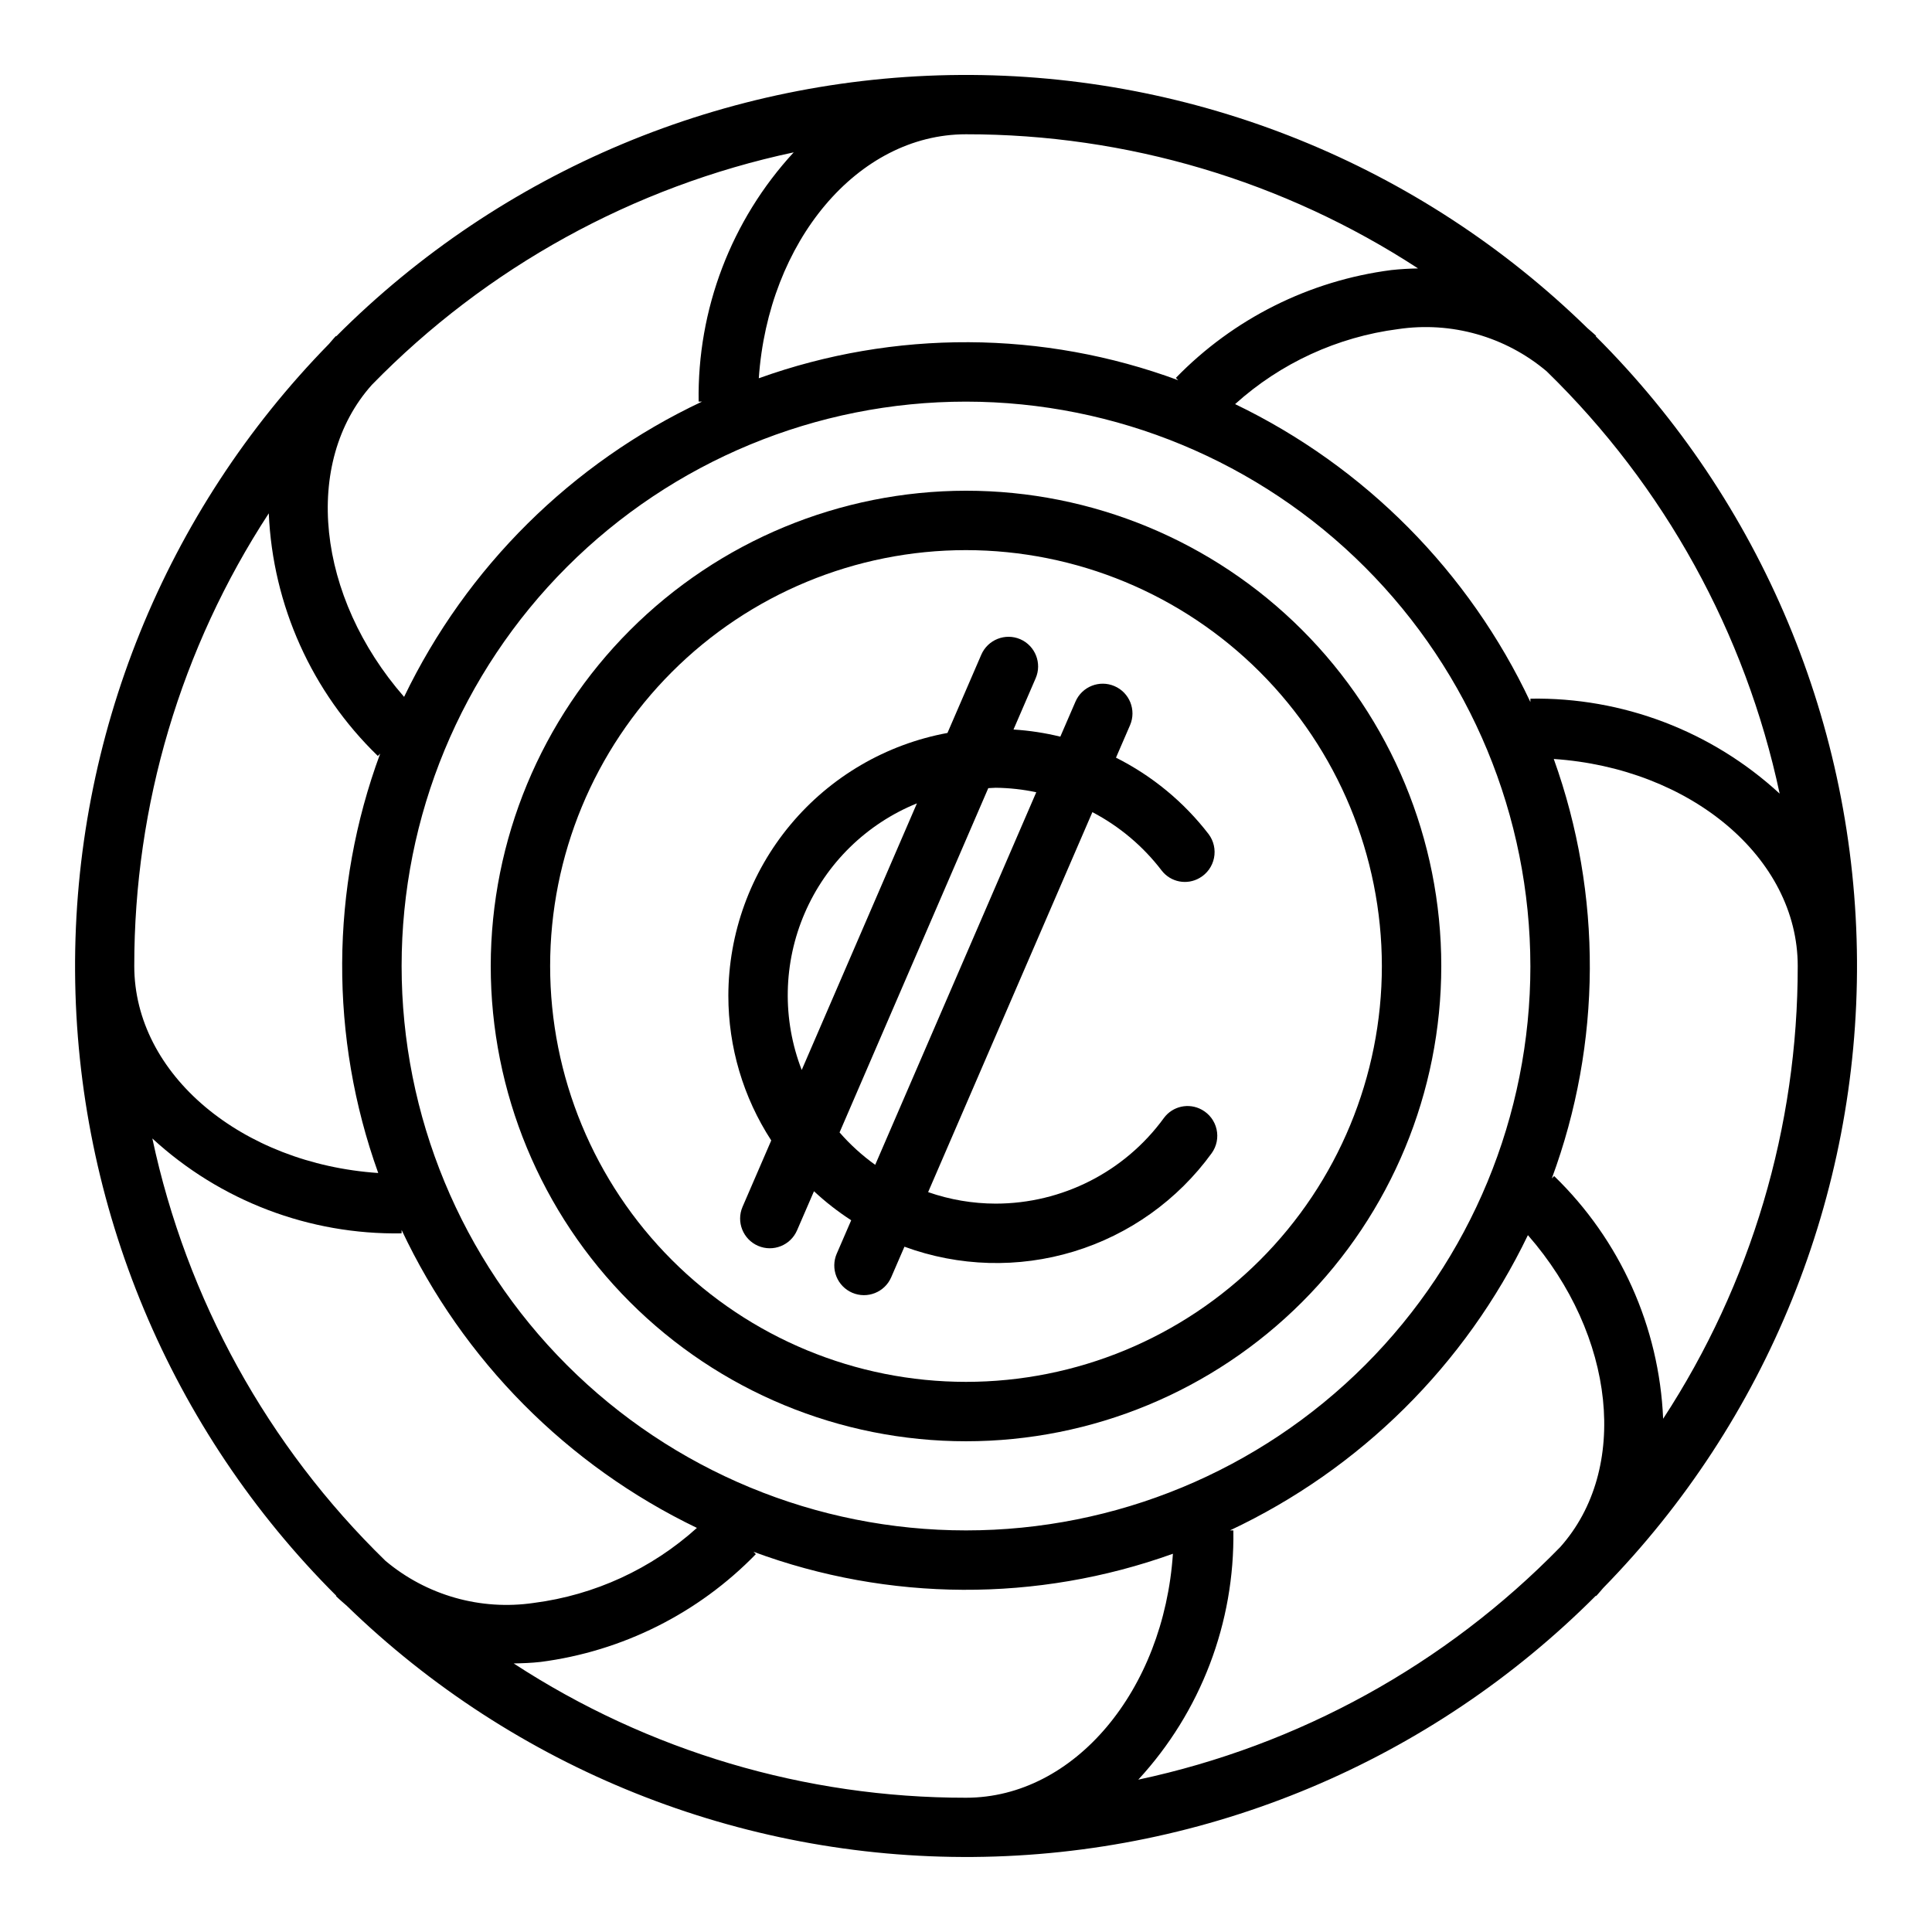 <?xml version="1.0" encoding="UTF-8"?>
<!-- Uploaded to: SVG Repo, www.svgrepo.com, Generator: SVG Repo Mixer Tools -->
<svg fill="#000000" width="800px" height="800px" version="1.1" viewBox="144 144 512 512" xmlns="http://www.w3.org/2000/svg">
 <g>
  <path d="m274.05 400c0 33.402 13.27 65.441 36.891 89.059 23.621 23.621 55.656 36.891 89.062 36.891 33.402 0 65.441-13.27 89.059-36.891 23.621-23.617 36.891-55.656 36.891-89.059 0-33.406-13.27-65.441-36.891-89.062-23.617-23.621-55.656-36.891-89.059-36.891-33.395 0.039-65.406 13.32-89.02 36.934s-36.895 55.625-36.934 89.02zm236.16 0c0 29.227-11.613 57.258-32.281 77.926s-48.699 32.281-77.926 32.281c-29.23 0-57.262-11.613-77.93-32.281-20.668-20.668-32.281-48.699-32.281-77.926 0-29.23 11.613-57.262 32.281-77.93 20.668-20.668 48.699-32.281 77.93-32.281 29.219 0.031 57.23 11.652 77.895 32.316 20.66 20.66 32.281 48.672 32.312 77.895z"/>
  <path d="m337.02 407.87c-0.004 13.617 3.945 26.941 11.367 38.359l-7.606 17.594c-1.715 3.988 0.125 8.613 4.109 10.336 3.988 1.719 8.609-0.117 10.336-4.102l4.488-10.367c3.055 2.848 6.356 5.422 9.863 7.691l-3.832 8.855h-0.004c-0.828 1.918-0.863 4.086-0.094 6.027 0.77 1.941 2.281 3.496 4.195 4.324 3.984 1.719 8.609-0.113 10.336-4.094l3.512-8.109v0.004c14.422 5.301 30.18 5.75 44.879 1.273 14.699-4.477 27.531-13.629 36.551-26.07 1.312-1.832 1.777-4.141 1.277-6.336-0.5-2.199-1.914-4.074-3.891-5.16-3.434-1.914-7.758-0.969-10.078 2.207-10.379 14.242-26.941 22.664-44.562 22.672-6.098-0.012-12.145-1.039-17.902-3.047l43.531-100.7c7.18 3.762 13.449 9.043 18.367 15.484 2.387 3.086 6.691 3.922 10.059 1.949 1.969-1.133 3.352-3.055 3.801-5.281 0.453-2.223-0.07-4.531-1.438-6.344-6.555-8.508-14.941-15.426-24.535-20.246l3.731-8.621c1.711-3.992-0.133-8.621-4.125-10.336-3.984-1.719-8.609 0.113-10.336 4.094l-4.023 9.297c-4.07-0.996-8.223-1.629-12.406-1.891l5.871-13.586c1.727-3.981-0.094-8.605-4.07-10.344-3.984-1.719-8.605 0.113-10.336 4.094l-8.965 20.742c-16.285 3-31.008 11.605-41.617 24.324-10.605 12.715-16.426 28.742-16.453 45.305zm19.445 19.68h-0.004c-5.199-13.43-4.91-28.359 0.805-41.578 5.711-13.219 16.391-23.66 29.73-29.074zm49.438-74.684c0.66 0 1.309-0.102 1.969-0.102h-0.004c3.613 0.039 7.215 0.438 10.754 1.188l-42.684 98.742c-3.469-2.488-6.641-5.371-9.445-8.59z"/>
  <path d="m566.99 233.01c-0.715-0.707-1.504-1.324-2.242-1.992v0.004c-44.406-43.414-104.15-67.547-166.25-67.156-62.098 0.395-121.53 25.277-165.38 69.25l-0.078-0.078c-0.668 0.668-1.234 1.418-1.867 2.117-43.465 44.387-67.645 104.14-67.277 166.27 0.363 62.125 25.238 121.59 69.223 165.47l-0.078 0.078c0.922 0.922 1.914 1.746 2.883 2.598h-0.004c44.449 43.137 104.09 67.043 166.04 66.543 61.938-0.5 121.19-25.367 164.94-69.219l0.078 0.078c0.668-0.668 1.234-1.418 1.867-2.117h-0.004c43.465-44.391 67.645-104.14 67.281-166.27-0.363-62.121-25.242-121.59-69.223-165.46zm-166.99-53.426c42.539-0.035 84.168 12.316 119.8 35.551-2.363 0.047-4.668 0.172-7.086 0.434-21.715 2.805-41.836 12.875-57.098 28.574l0.629 0.621h0.004c-35.836-13.254-75.199-13.438-111.16-0.52 2.488-36.172 26.145-64.66 54.902-64.66zm149.57 220.42c0 39.668-15.758 77.711-43.809 105.76-28.047 28.051-66.09 43.809-105.76 43.809s-77.711-15.758-105.76-43.809c-28.051-28.047-43.809-66.09-43.809-105.76s15.758-77.711 43.809-105.76 66.094-43.809 105.76-43.809c39.652 0.043 77.672 15.816 105.71 43.855 28.039 28.039 43.812 66.059 43.855 105.71zm-307.01-154.03c30.367-31.113 69.258-52.543 111.78-61.598-16.562 17.969-25.582 41.621-25.191 66.055h0.898c-34.523 16.242-62.406 43.871-78.957 78.25-23.184-26.539-27.008-62.051-8.531-82.707zm-27.332 34.07c1.051 24.34 11.398 47.352 28.906 64.293l0.621-0.629c-13.254 35.832-13.438 75.195-0.52 111.15-36.172-2.449-64.652-26.098-64.652-54.859-0.035-42.602 12.352-84.285 35.645-119.96zm30.906 277.57v0.004c-31.195-30.379-52.684-69.324-61.758-111.91 17.973 16.551 41.625 25.555 66.055 25.145v-0.898c16.242 34.527 43.875 62.406 78.258 78.957-12.043 10.863-27.109 17.797-43.195 19.875-14.113 2.082-28.441-1.984-39.359-11.168zm153.87 62.805c-42.566 0.035-84.219-12.332-119.87-35.59 2.363-0.047 4.723-0.125 7.086-0.395l-0.004 0.004c21.715-2.809 41.836-12.879 57.098-28.578l-0.629-0.621c35.832 13.254 75.195 13.438 111.15 0.52-2.426 36.172-26.082 64.66-54.836 64.66zm157.44-66.395-0.004 0.004c-30.363 31.113-69.258 52.547-111.78 61.598 16.566-17.969 25.586-41.617 25.191-66.055h-0.898c34.523-16.238 62.406-43.871 78.957-78.246 23.184 26.535 27.008 62.047 8.531 82.703zm27.309-34.07-0.004 0.004c-1.043-24.336-11.383-47.348-28.883-64.293l-0.621 0.629v0.004c13.254-35.836 13.438-75.199 0.52-111.16 36.172 2.449 64.652 26.098 64.652 54.863 0.035 42.598-12.352 84.285-35.645 119.95zm30.852-165.66-0.004 0.004c-17.969-16.547-41.609-25.547-66.031-25.145v0.898c-16.242-34.523-43.875-62.406-78.254-78.957 12.039-10.863 27.109-17.797 43.191-19.875 14.117-2.102 28.453 1.969 39.359 11.172 31.195 30.379 52.688 69.32 61.758 111.91z"/>
 </g>
</svg>